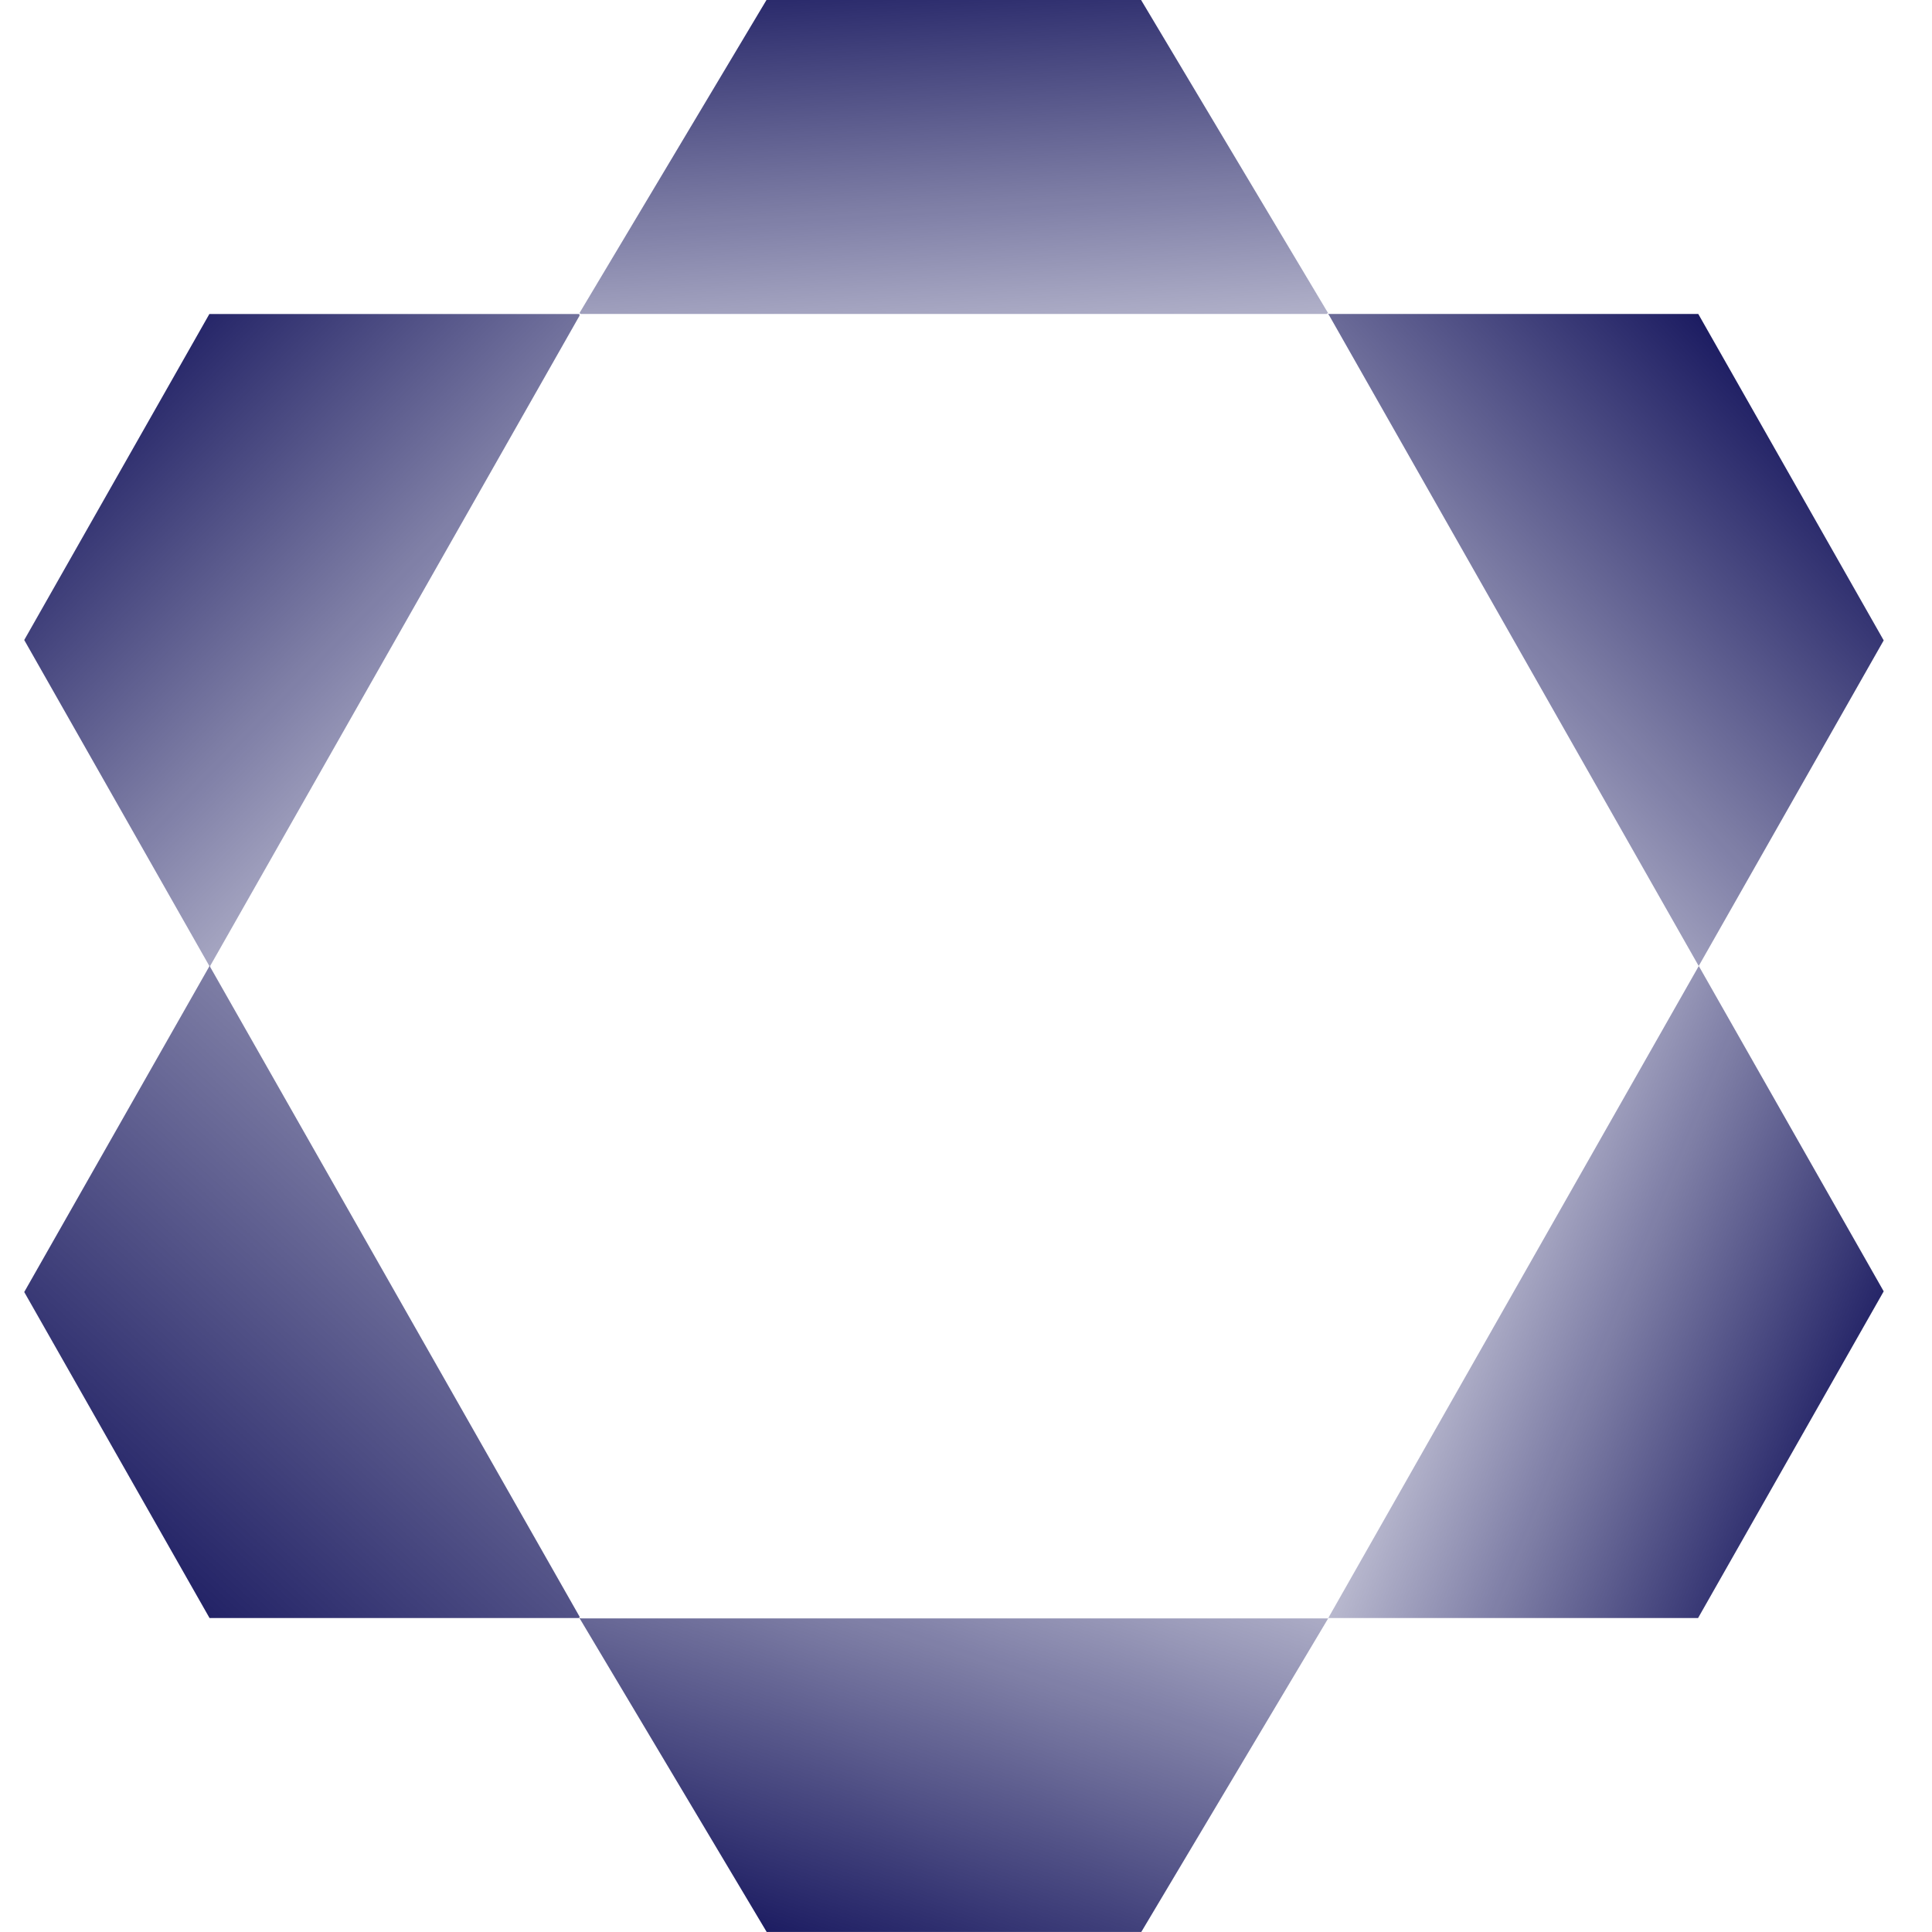<svg width="48" height="48" fill="none" xmlns="http://www.w3.org/2000/svg"><path d="M14.419 7.8h18.548l.01-.018h.021L28.35 0h-9.307l-4.645 7.776h.006l.015.024z" fill="url(#paint0_linear_736_10335)"/><path d="M14.402 7.837l-.012-.021.008-.015H5.202l-4.6 8.1 4.6 8.1h.018l9.182-16.164z" fill="url(#paint1_linear_736_10335)"/><path d="M14.402 40.17L5.218 24.017l.009-.016h-.018V24h-.003L.602 32.1l4.604 8.1h9.189l-.005-.009.012-.02z" fill="url(#paint2_linear_736_10335)"/><path d="M14.42 40.2v.002h-.022l4.65 7.797h9.307l4.643-7.79H14.427l-.006-.01z" fill="url(#paint3_linear_736_10335)"/><path d="M33 40.2h9.188l4.612-8.117L42.206 24 33 40.2z" fill="url(#paint4_linear_736_10335)"/><path d="M33 7.82h.014L42.204 24l4.596-8.09-4.607-8.11H33l.005.01-.005.01z" fill="url(#paint5_linear_736_10335)"/><defs><linearGradient id="paint0_linear_736_10335" x1="16.801" y1="-2.503" x2="17.769" y2="13.71" gradientUnits="userSpaceOnUse"><stop stop-color="#01014F"/><stop offset="1" stop-color="#01014F" stop-opacity="0"/></linearGradient><linearGradient id="paint1_linear_736_10335" x1=".598" y1="7.811" x2="16.691" y2="23.491" gradientUnits="userSpaceOnUse"><stop stop-color="#01014F"/><stop offset="1" stop-color="#01014F" stop-opacity="0"/></linearGradient><linearGradient id="paint2_linear_736_10335" x1="11.342" y1="51.775" x2="33.886" y2="27.069" gradientUnits="userSpaceOnUse"><stop stop-color="#01014F"/><stop offset="1" stop-color="#01014F" stop-opacity="0"/></linearGradient><linearGradient id="paint3_linear_736_10335" x1="28.875" y1="53.572" x2="35.298" y2="33.866" gradientUnits="userSpaceOnUse"><stop stop-color="#01014F"/><stop offset="1" stop-color="#01014F" stop-opacity="0"/></linearGradient><linearGradient id="paint4_linear_736_10335" x1="46.804" y1="38.451" x2="31.326" y2="32.125" gradientUnits="userSpaceOnUse"><stop stop-color="#01014F"/><stop offset="1" stop-color="#01014F" stop-opacity="0"/></linearGradient><linearGradient id="paint5_linear_736_10335" x1="44.527" y1="6.937" x2="28.704" y2="21.866" gradientUnits="userSpaceOnUse"><stop stop-color="#01014F"/><stop offset="1" stop-color="#01014F" stop-opacity="0"/></linearGradient></defs></svg>